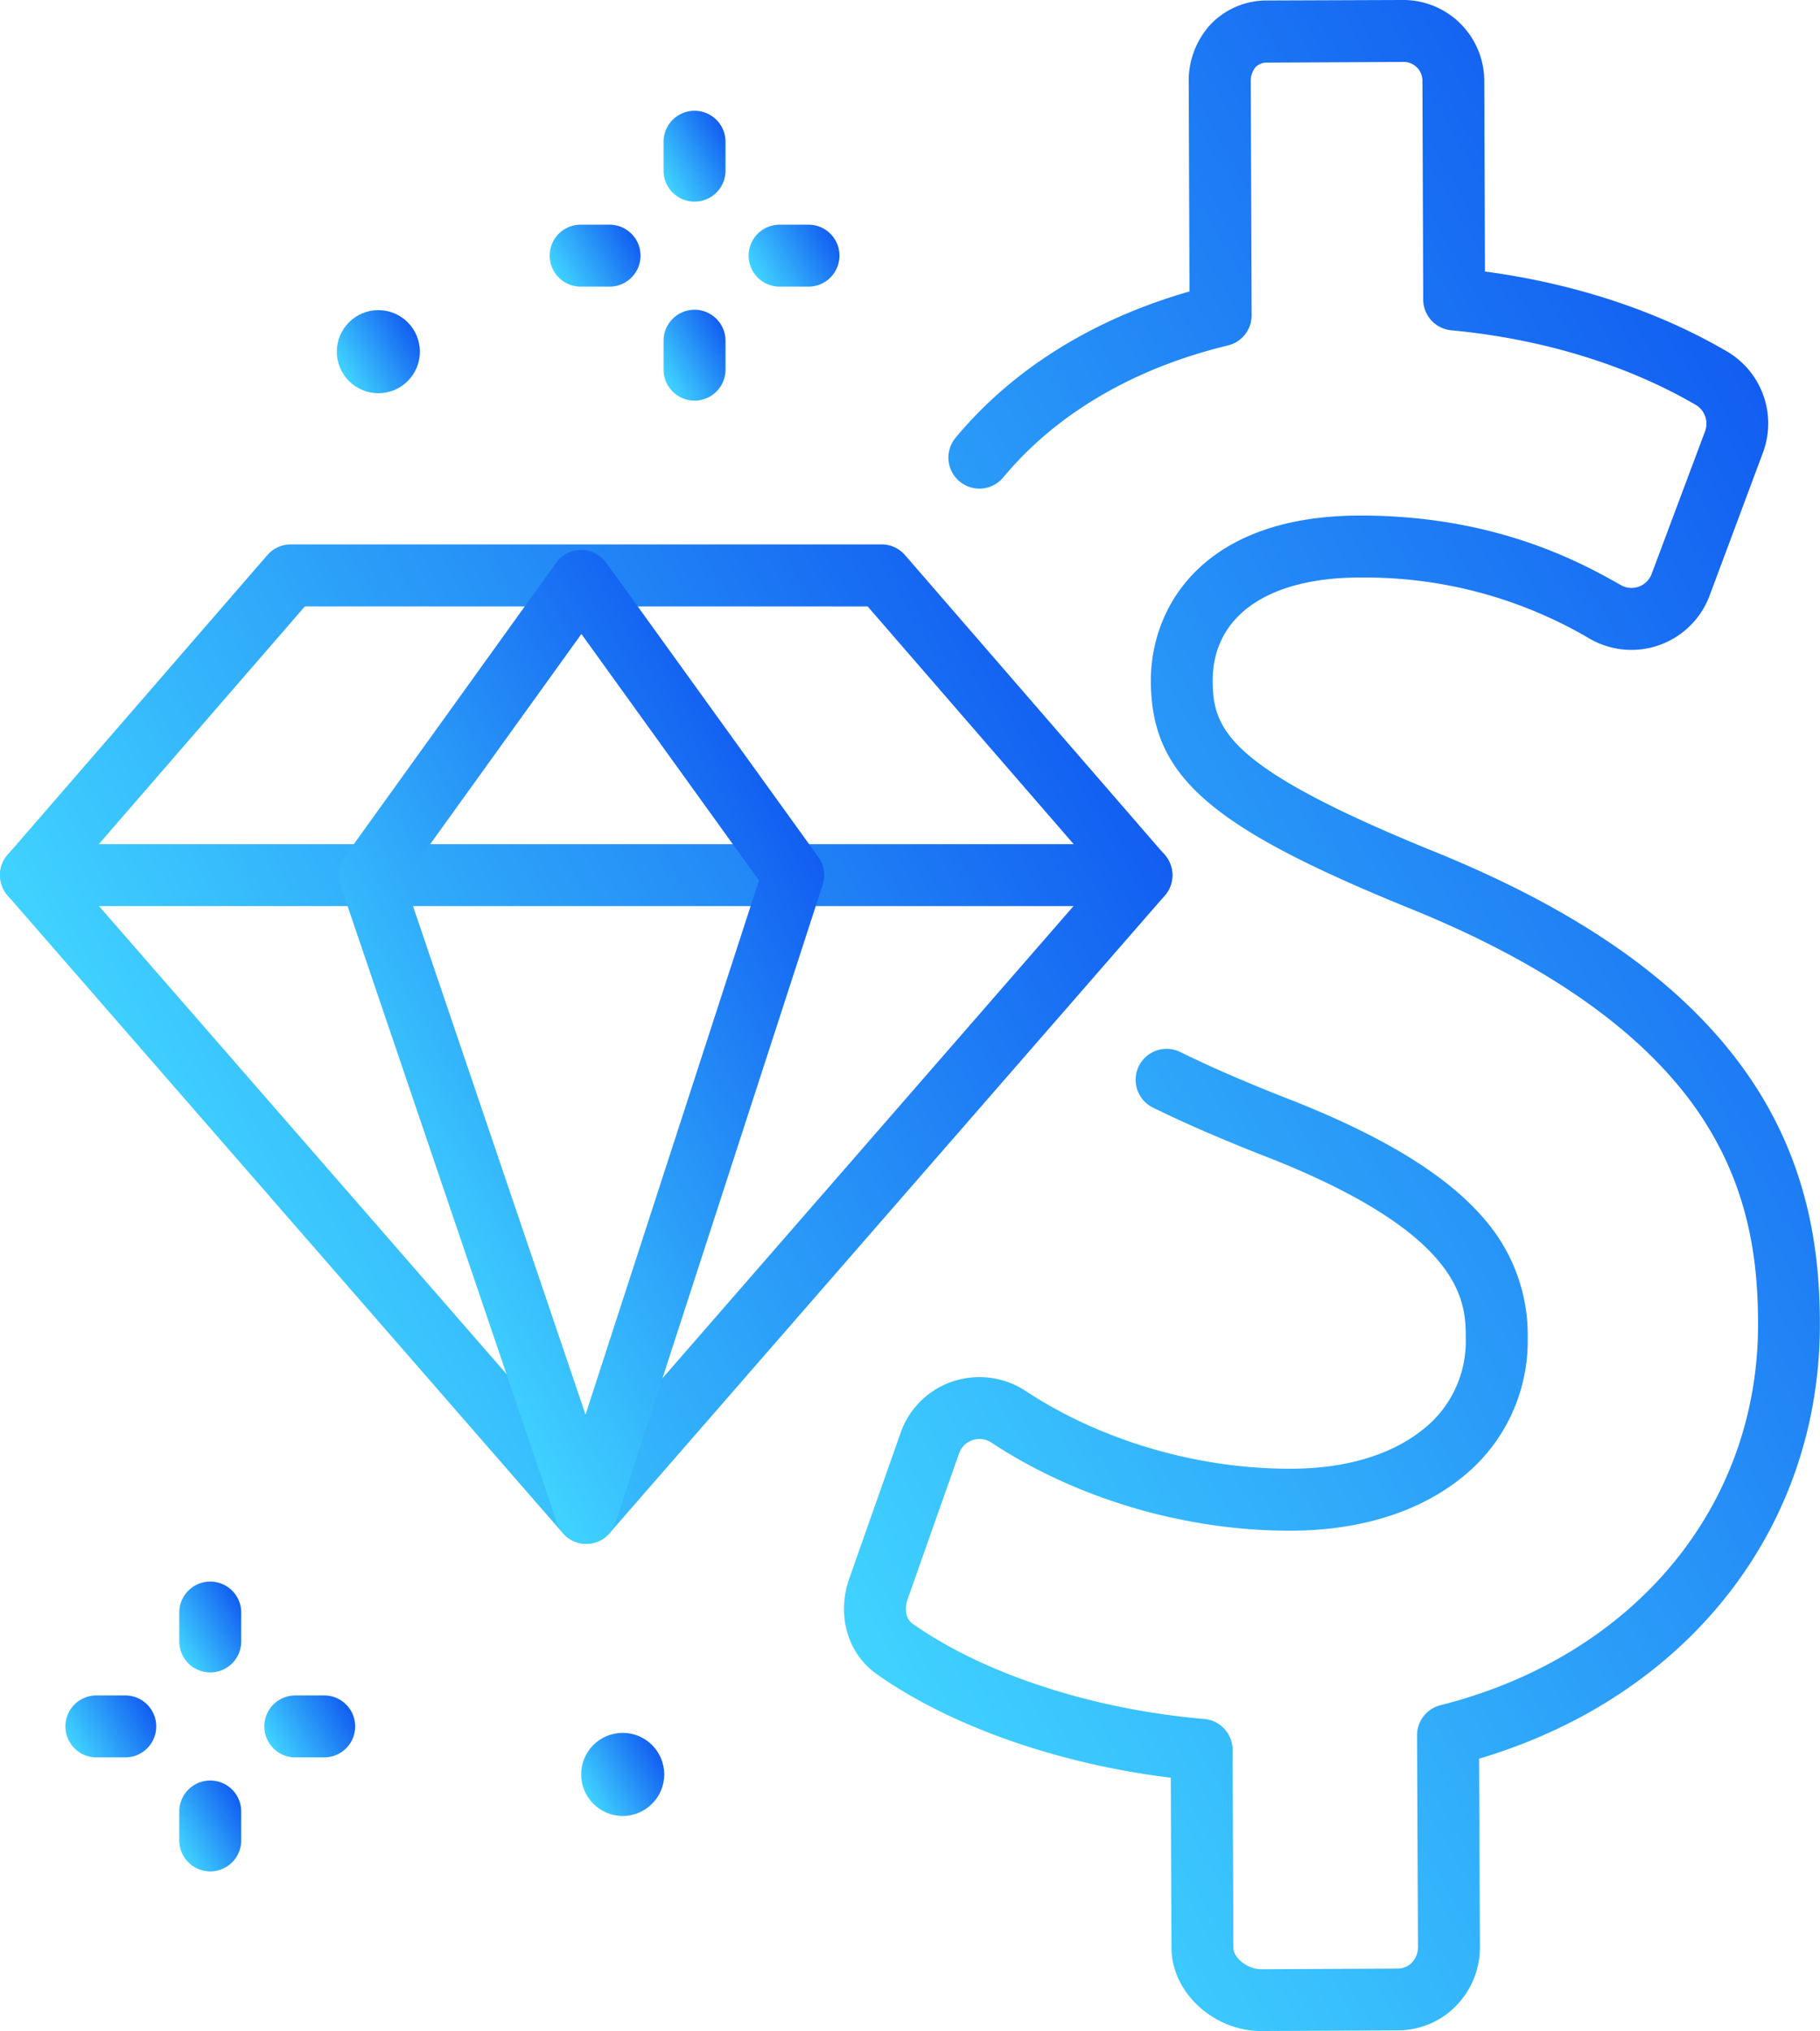 <svg xmlns="http://www.w3.org/2000/svg" xmlns:xlink="http://www.w3.org/1999/xlink" viewBox="0 0 440.79 491.75"><defs><style>.cls-1{fill:url(#Degradado_sin_nombre_25);}.cls-2{fill:url(#Degradado_sin_nombre_25-2);}.cls-3{fill:url(#Degradado_sin_nombre_25-3);}.cls-4{fill:url(#Degradado_sin_nombre_25-4);}.cls-5{fill:url(#Degradado_sin_nombre_25-5);}.cls-6{fill:url(#Degradado_sin_nombre_25-6);}.cls-7{fill:url(#Degradado_sin_nombre_25-7);}.cls-8{fill:url(#Degradado_sin_nombre_25-8);}.cls-9{fill:url(#Degradado_sin_nombre_25-9);}.cls-10{fill:url(#Degradado_sin_nombre_25-10);}.cls-11{fill:url(#Degradado_sin_nombre_25-11);}.cls-12{fill:url(#Degradado_sin_nombre_25-12);}.cls-13{fill:url(#Degradado_sin_nombre_25-13);}.cls-14{fill:url(#Degradado_sin_nombre_25-14);}</style><linearGradient id="Degradado_sin_nombre_25" x1="34.62" y1="273.86" x2="249.32" y2="149.9" gradientUnits="userSpaceOnUse"><stop offset="0" stop-color="#40d3ff"/><stop offset="1" stop-color="#125ef1"/></linearGradient><linearGradient id="Degradado_sin_nombre_25-2" x1="43.4" y1="289.06" x2="258.09" y2="165.11" xlink:href="#Degradado_sin_nombre_25"/><linearGradient id="Degradado_sin_nombre_25-3" x1="86.47" y1="285.18" x2="203.94" y2="217.36" xlink:href="#Degradado_sin_nombre_25"/><linearGradient id="Degradado_sin_nombre_25-4" x1="169.43" y1="334.4" x2="466.33" y2="162.99" xlink:href="#Degradado_sin_nombre_25"/><linearGradient id="Degradado_sin_nombre_25-5" x1="160.19" y1="42.44" x2="176.23" y2="33.18" xlink:href="#Degradado_sin_nombre_25"/><linearGradient id="Degradado_sin_nombre_25-6" x1="160.19" y1="90.62" x2="176.23" y2="81.36" xlink:href="#Degradado_sin_nombre_25"/><linearGradient id="Degradado_sin_nombre_25-7" x1="134.99" y1="67.17" x2="153.25" y2="56.63" xlink:href="#Degradado_sin_nombre_25"/><linearGradient id="Degradado_sin_nombre_25-8" x1="183.17" y1="67.17" x2="201.43" y2="56.63" xlink:href="#Degradado_sin_nombre_25"/><linearGradient id="Degradado_sin_nombre_25-9" x1="42.9" y1="398.54" x2="58.94" y2="389.28" xlink:href="#Degradado_sin_nombre_25"/><linearGradient id="Degradado_sin_nombre_25-10" x1="42.9" y1="446.72" x2="58.94" y2="437.46" xlink:href="#Degradado_sin_nombre_25"/><linearGradient id="Degradado_sin_nombre_25-11" x1="17.7" y1="423.27" x2="35.96" y2="412.73" xlink:href="#Degradado_sin_nombre_25"/><linearGradient id="Degradado_sin_nombre_25-12" x1="65.87" y1="423.27" x2="84.14" y2="412.73" xlink:href="#Degradado_sin_nombre_25"/><linearGradient id="Degradado_sin_nombre_25-13" x1="82.92" y1="90.18" x2="100.35" y2="80.11" xlink:href="#Degradado_sin_nombre_25"/><linearGradient id="Degradado_sin_nombre_25-14" x1="142.09" y1="434.66" x2="159.52" y2="424.59" xlink:href="#Degradado_sin_nombre_25"/></defs><g id="Capa_2" data-name="Capa 2"><g id="Layer_2" data-name="Layer 2"><path class="cls-1" d="M276.44,219.38H7.5a7.5,7.5,0,0,1,0-15H276.44a7.5,7.5,0,0,1,0,15Z"/><path class="cls-2" d="M142,373.8a7.5,7.5,0,0,1-5.66-2.57L1.84,216.81a7.51,7.51,0,0,1,0-9.84L64.75,134.4a7.5,7.5,0,0,1,5.67-2.59h143.1a7.52,7.52,0,0,1,5.67,2.59L282.1,207a7.49,7.49,0,0,1,0,9.84L147.62,371.23A7.46,7.46,0,0,1,142,373.8ZM17.44,211.87,142,354.88l124.53-143-56.4-65.06H73.84Z"/><path class="cls-3" d="M142,373.8a7.49,7.49,0,0,1-7.1-5.09L82.45,214.29a7.51,7.51,0,0,1,1-6.79l51.23-71.22a7.49,7.49,0,0,1,6.09-3.12h0a7.49,7.49,0,0,1,6.08,3.12L198.2,207.5a7.48,7.48,0,0,1,1.05,6.7L149.1,368.62A7.5,7.5,0,0,1,142,373.8ZM97.9,213.13l43.91,129.38,42-129.33-43-59.68Z"/><path class="cls-4" d="M305.42,491.75c-11.52,0-21.65-9.36-21.7-20.1l-.17-41.23c-27.19-3.31-53.4-12.48-71.2-25.07-7.11-5-9.78-14.35-6.64-23.23l12.42-35.22a20.08,20.08,0,0,1,12.63-12.43,20.38,20.38,0,0,1,17.59,2.28c18.18,12,41.46,18.86,64,18.86h.54c12.92-.06,23.78-3.26,31.42-9.25A27.15,27.15,0,0,0,355,324.18c0-8.69-.12-24.85-46.76-43.5-11-4.26-20.5-8.34-28.83-12.42A7.5,7.5,0,1,1,286,254.79c7.93,3.89,17,7.79,27.7,11.93,21.95,8.78,36.86,18,45.67,28.3A42.77,42.77,0,0,1,370,324.11a42.24,42.24,0,0,1-16.48,34.05c-10.28,8.06-24.32,12.37-40.61,12.45-25.58.13-52.08-7.65-72.82-21.34a5.23,5.23,0,0,0-7.81,2.62l-12.43,35.22c-.67,1.91-.78,4.63,1.15,6,17.21,12.17,43.62,20.79,70.65,23.08a7.51,7.51,0,0,1,6.87,7.44l.2,48c0,2.47,3.51,5.16,6.7,5.16h0l33.07-.16a4.76,4.76,0,0,0,3.47-1.46,5.36,5.36,0,0,0,1.46-3.77l-.22-51.23a7.48,7.48,0,0,1,5.67-7.3C395.83,401,426,364.65,425.79,320.16c-.07-13.72-1.71-31.81-13.89-50.07-13.2-19.78-37.08-36.72-71-50.36-48.12-19.63-62.06-31.9-62.17-54.73-.09-18.41,13-40,50.23-40.17h.68c33.13,0,54,11.79,62.95,16.85A5.21,5.21,0,0,0,400,139l13-34.7a5.3,5.3,0,0,0-2.4-6.33c-16.71-9.69-37.16-15.93-59.12-18a7.5,7.5,0,0,1-6.79-7.43l-.19-52.75A4.58,4.58,0,0,0,339.54,15h0L307,15.16a3.8,3.8,0,0,0-2.92,1.1,5.35,5.35,0,0,0-1.15,3.66l.21,56.4a7.52,7.52,0,0,1-5.74,7.32c-22.81,5.5-41.62,16.54-54.41,31.94A7.5,7.5,0,0,1,231.42,106c13.76-16.56,33.26-28.74,56.67-35.43L287.9,20A20.2,20.2,0,0,1,293,6.12a18.72,18.72,0,0,1,13.91-6L339.44,0h.1a19.63,19.63,0,0,1,19.94,19.64l.17,46.1C381.2,68.62,401.29,75.21,418.1,85A20.2,20.2,0,0,1,427,109.51l-12.95,34.7a20.21,20.21,0,0,1-28.87,10.53,107.23,107.23,0,0,0-55.58-14.91H329c-22.18.11-35.37,9.49-35.3,25.1.06,11.72,3.77,20.89,52.8,40.9,37.26,15,62.73,33.28,77.84,55.93,14.57,21.83,16.35,43.74,16.42,58.33.24,49.78-32,90.72-82.54,105.72l.2,45.48a20.28,20.28,0,0,1-5.65,14.24,19.69,19.69,0,0,1-14.21,6.06l-33.06.16Z"/><path class="cls-5" d="M168.21,48.82a7.5,7.5,0,0,1-7.5-7.5v-7a7.5,7.5,0,0,1,15,0v7A7.5,7.5,0,0,1,168.21,48.82Z"/><path class="cls-6" d="M168.21,97a7.5,7.5,0,0,1-7.5-7.5v-7a7.5,7.5,0,0,1,15,0v7A7.5,7.5,0,0,1,168.21,97Z"/><path class="cls-7" d="M147.63,69.4h-7a7.5,7.5,0,1,1,0-15h7a7.5,7.5,0,0,1,0,15Z"/><path class="cls-8" d="M195.81,69.4h-7a7.5,7.5,0,1,1,0-15h7a7.5,7.5,0,0,1,0,15Z"/><path class="cls-9" d="M50.92,404.93a7.5,7.5,0,0,1-7.5-7.5v-7a7.5,7.5,0,0,1,15,0v7A7.5,7.5,0,0,1,50.92,404.93Z"/><path class="cls-10" d="M50.92,453.1a7.5,7.5,0,0,1-7.5-7.5v-7a7.5,7.5,0,0,1,15,0v7A7.5,7.5,0,0,1,50.92,453.1Z"/><path class="cls-11" d="M30.34,425.5h-7a7.5,7.5,0,1,1,0-15h7a7.5,7.5,0,1,1,0,15Z"/><path class="cls-12" d="M78.52,425.5h-7a7.5,7.5,0,1,1,0-15h7a7.5,7.5,0,0,1,0,15Z"/><circle class="cls-13" cx="91.63" cy="85.15" r="10.06"/><circle class="cls-14" cx="150.81" cy="429.62" r="10.06"/></g></g></svg>